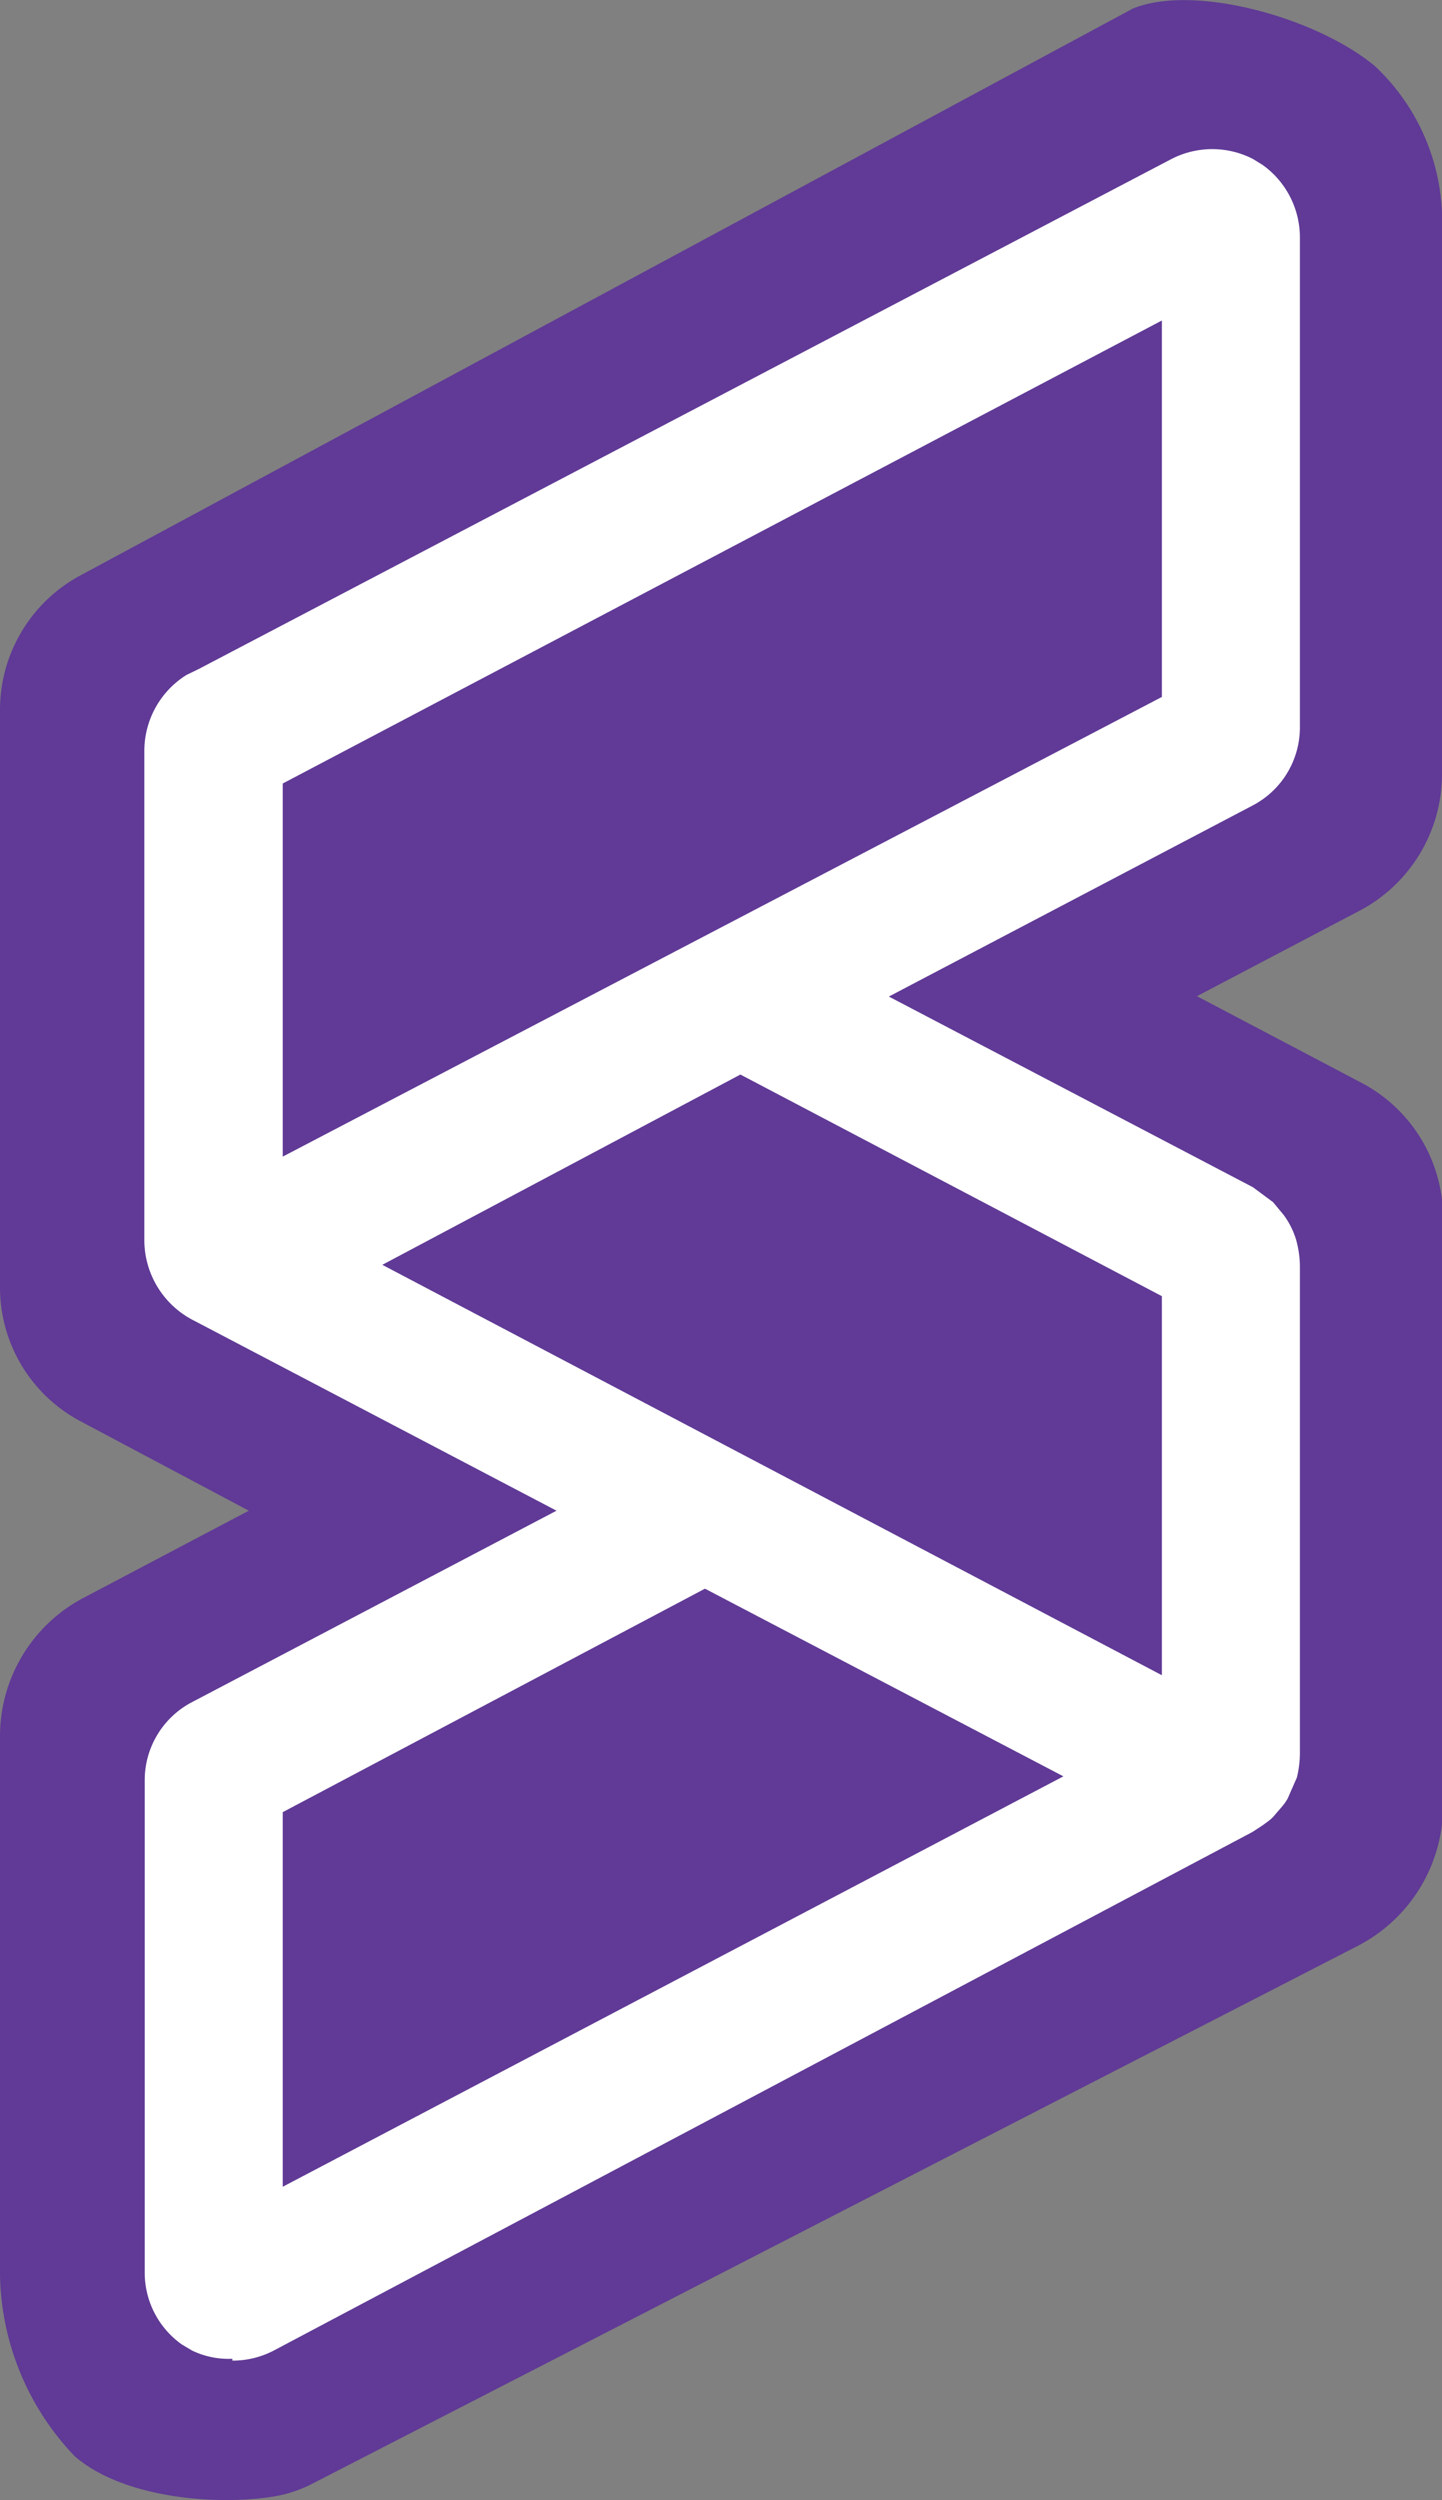 <svg xmlns="http://www.w3.org/2000/svg" viewBox="0 0 38.66 67.01"><rect x="0" y="0" width="38.66" height="67.01" fill="#808080" stroke="none"/><defs><style>.cls-1{fill:#603a96;}.cls-2{fill:#fff;}</style></defs><g id="Layer_2" data-name="Layer 2"><g id="Layer_1-2" data-name="Layer 1"><path class="cls-1" d="M6.67,40.49,2.25,42.82A4.19,4.19,0,0,0,0,46.53V60.74a7.2,7.2,0,0,0,2,5.09c1.26,1.1,3.68,1.32,5.22,1.1a3.48,3.48,0,0,0,1.17-.37l28-14.4a4.23,4.23,0,0,0,2.3-3.76V32.6A4.09,4.09,0,0,0,36.46,29L32.09,26.7l4.34-2.28a4.14,4.14,0,0,0,2.23-3.67V6.18a5.71,5.71,0,0,0-1.8-4.41C35.28.46,32-.44,30.37.23L2.16,15.42A4.09,4.09,0,0,0,0,19v15.5a4.06,4.06,0,0,0,2.19,3.61Z"/><path class="cls-2" d="M6.23,63.22A2.25,2.25,0,0,1,5.15,63l-.27-.16a2.36,2.36,0,0,1-1-1.93V47.71a2.36,2.36,0,0,1,1.27-2.09l9.77-5.13L5.21,35.4a2.42,2.42,0,0,1-1.34-2.12V20.14A2.4,2.4,0,0,1,5,18.09l.31-.15L31.41,4.26a2.39,2.39,0,0,1,2.18,0l.26.16a2.39,2.39,0,0,1,1,1.94V19.5a2.36,2.36,0,0,1-1.25,2.08l-9.77,5.13,9.76,5.11.54.4.29.35a2.2,2.2,0,0,1,.32.63,2.67,2.67,0,0,1,.11.75V47a2.8,2.8,0,0,1-.08.64l-.25.57a1.43,1.43,0,0,1-.14.2l-.25.29a1.19,1.19,0,0,1-.18.15l-.11.08-.26.17L7.34,63a2.39,2.39,0,0,1-1.11.27m1.35-14.7V58.61l20.93-11L18.9,42.58Zm2.67-14.67,20.9,11V34.74L19.85,28.8ZM7.58,21V31L31.15,18.68V8.59Z"/></g></g></svg>